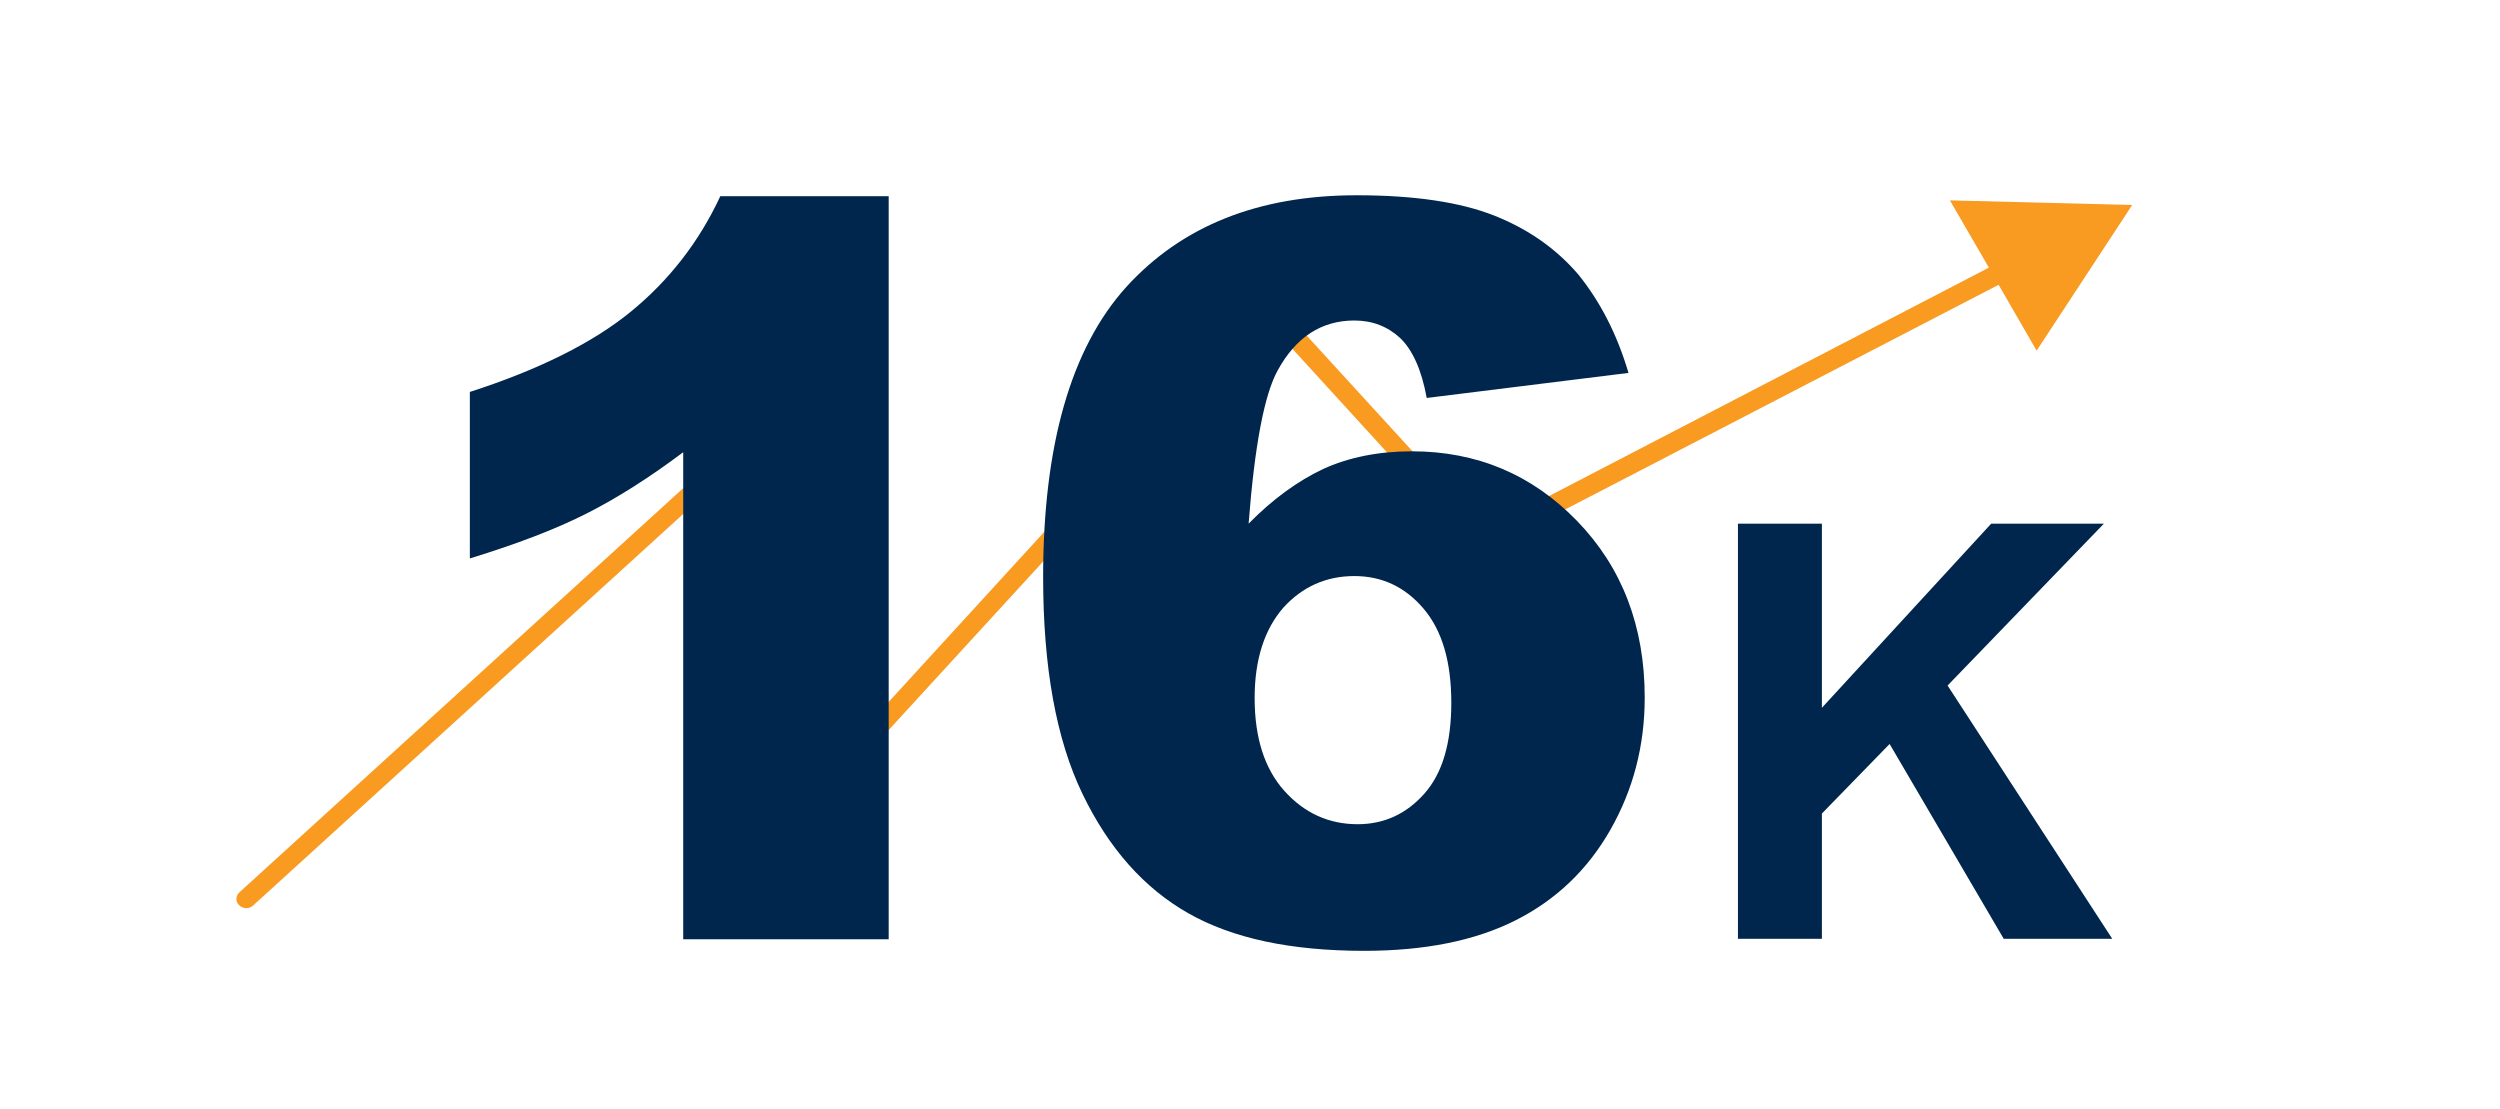 <svg version="1.1" id="Layer_1" xmlns="http://www.w3.org/2000/svg" x="0" y="0" viewBox="0 0 539 239" xml:space="preserve"><style>.st1{fill:#00264d}</style><path d="M459.7 44.2l-39.3-1 8.4 14.5L320 114.2l-47.2-51.6-84.1 91.9-37.5-52.8-99.6 90.7c-.8.8-.9 2 0 2.8.4.4 1 .6 1.5.6s1.1-.2 1.5-.6l95.9-87.3 37.7 53.2 84.6-92.3 46.2 50.6 111.9-58 8.2 14.2 20.6-31.4z" fill="#f99a21"/><path class="st1" d="M191.6 42.3v160.2h-44.3v-105c-7.2 5.4-14.1 9.8-20.8 13.2-6.7 3.4-15.1 6.6-25.2 9.7V84.5c14.9-4.8 26.5-10.6 34.7-17.3 8.2-6.7 14.7-15 19.3-24.9h36.3zM351.1 80.4l-43.5 5.4c-1.1-6.1-3.1-10.4-5.7-12.9-2.7-2.5-6-3.8-9.9-3.8-7.1 0-12.6 3.6-16.5 10.7-2.9 5.2-5 16.2-6.3 33.1 5.2-5.3 10.6-9.2 16.1-11.8 5.5-2.5 11.9-3.8 19.1-3.8 14 0 25.9 5 35.6 15 9.7 10 14.6 22.7 14.6 38.1 0 10.4-2.5 19.9-7.4 28.5-4.9 8.6-11.7 15.1-20.4 19.5s-19.6 6.6-32.7 6.6c-15.8 0-28.4-2.7-37.9-8.1-9.5-5.4-17.1-13.9-22.8-25.7-5.7-11.8-8.5-27.4-8.5-46.8 0-28.4 6-49.3 17.9-62.5 12-13.2 28.5-19.8 49.7-19.8 12.5 0 22.4 1.5 29.7 4.4 7.3 2.9 13.3 7.1 18.1 12.7 4.6 5.7 8.3 12.7 10.8 21.2zm-80.6 70.1c0 8.5 2.1 15.2 6.4 20s9.6 7.2 15.8 7.2c5.7 0 10.5-2.2 14.4-6.6 3.9-4.4 5.8-10.9 5.8-19.6 0-8.9-2-15.6-6-20.3-4-4.7-9-7-14.9-7-6.1 0-11.2 2.3-15.3 6.8-4.1 4.7-6.2 11.2-6.2 19.5zM374.7 202.4v-89.5h18.1v39.7l36.5-39.7h24.3l-33.7 34.9 35.5 54.6H432l-24.6-42-14.6 15v27h-18.1z"/></svg>